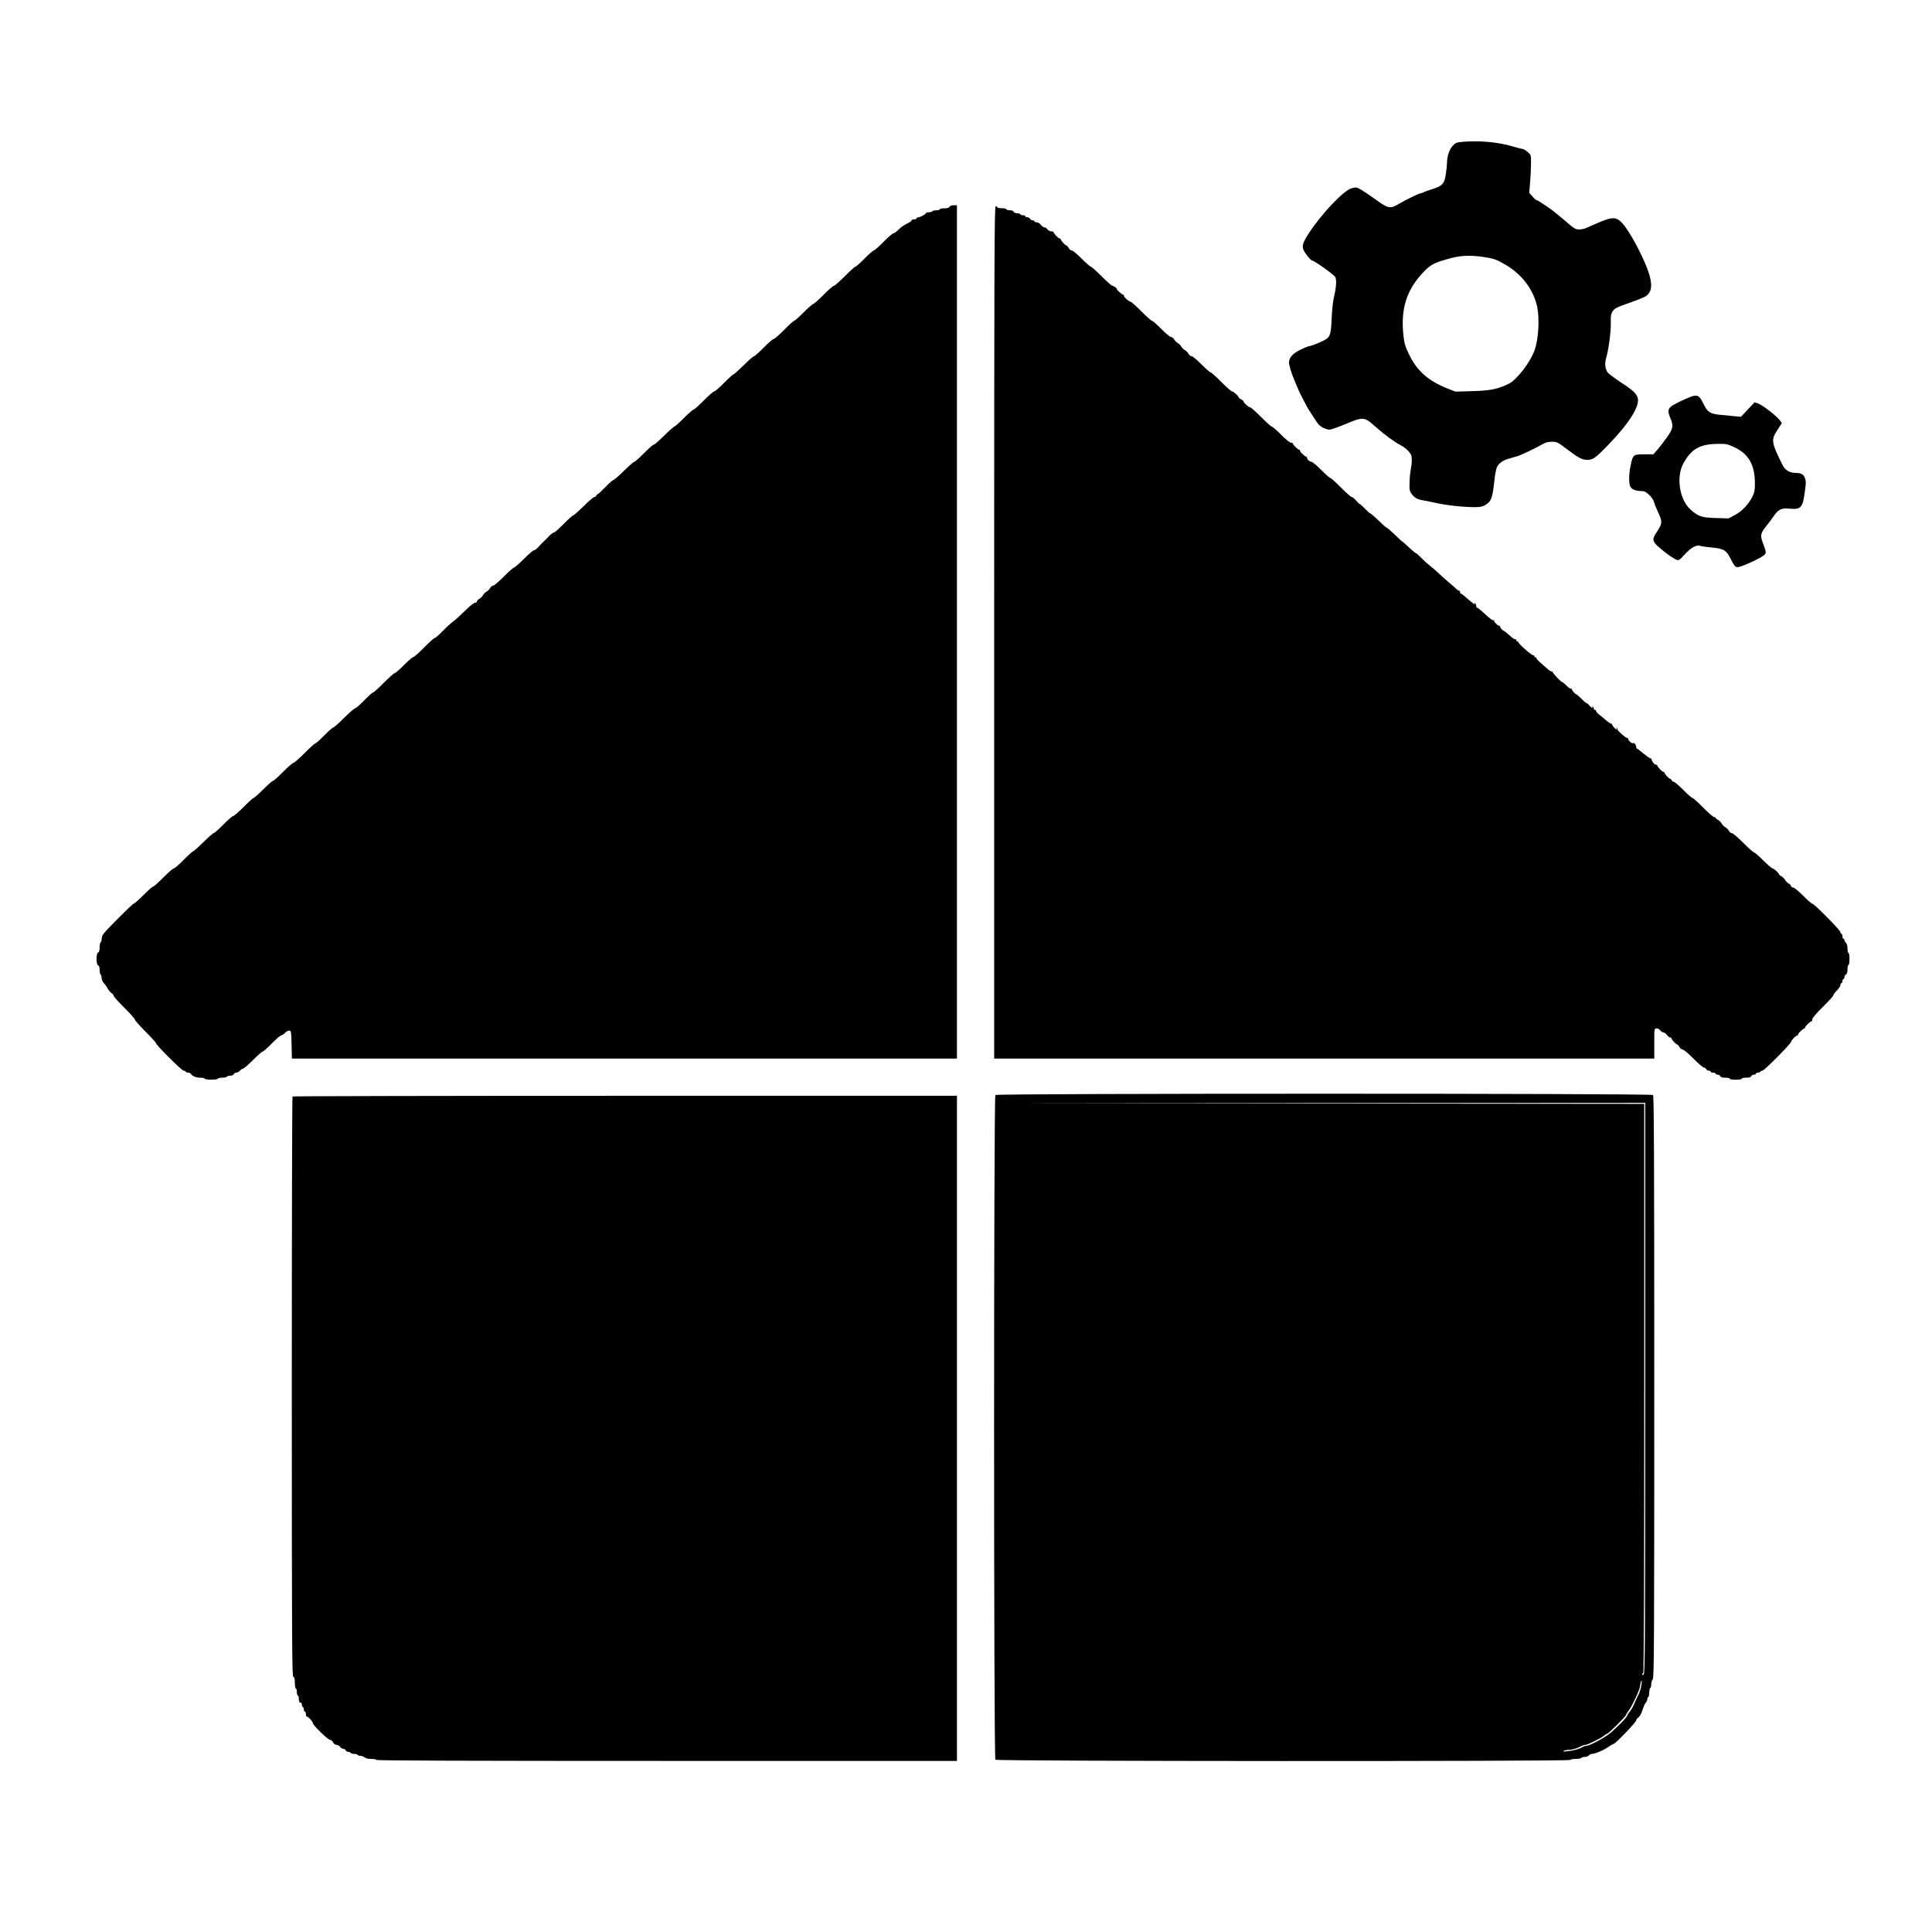 <?xml version="1.0" standalone="no"?>
<!DOCTYPE svg PUBLIC "-//W3C//DTD SVG 20010904//EN"
 "http://www.w3.org/TR/2001/REC-SVG-20010904/DTD/svg10.dtd">
<svg version="1.0" xmlns="http://www.w3.org/2000/svg"
 width="1920pt" height="1920pt" viewBox="0 0 1920 1920"
 preserveAspectRatio="xMidYMid meet">
<g transform="translate(0,1920) scale(0.1,-0.1)"
fill="#000000" stroke="none">
<path d="M14542 17791 c-68 -6 -76 -9 -107 -42 -33 -37 -55 -105 -55 -172 0
-18 -5 -67 -12 -110 -14 -94 -33 -114 -135 -147 -37 -11 -76 -25 -85 -31 -10
-5 -22 -9 -28 -9 -15 0 -156 -69 -220 -107 -83 -50 -105 -46 -223 40 -54 39
-122 85 -149 101 -47 27 -52 27 -96 15 -77 -20 -296 -250 -421 -441 -64 -98
-74 -130 -57 -172 15 -35 73 -106 87 -106 20 0 215 -139 228 -162 16 -30 11
-102 -13 -203 -9 -38 -19 -131 -22 -205 -6 -149 -14 -182 -53 -209 -29 -21
-150 -71 -171 -71 -7 0 -46 -16 -86 -35 -76 -37 -114 -79 -114 -127 0 -25 21
-97 44 -153 7 -16 24 -57 37 -90 13 -33 38 -86 56 -118 18 -33 33 -61 33 -63
0 -8 105 -171 124 -192 24 -27 78 -52 111 -52 12 0 82 25 155 55 183 76 186
76 310 -35 84 -74 184 -147 246 -178 22 -12 55 -37 72 -57 27 -30 32 -43 32
-88 0 -29 -5 -71 -10 -94 -5 -23 -11 -79 -12 -125 -3 -73 0 -87 20 -116 28
-38 53 -53 107 -63 22 -3 83 -16 135 -27 104 -24 275 -42 385 -42 54 0 78 5
105 21 61 38 71 64 91 244 6 61 19 122 27 137 22 39 63 66 124 82 29 8 67 19
83 24 37 12 186 83 243 117 31 18 57 25 95 25 49 0 57 -4 152 -76 112 -85 148
-104 200 -104 54 0 80 18 196 137 214 219 326 394 305 476 -10 43 -47 78 -160
152 -61 40 -121 84 -134 98 -31 33 -38 93 -18 159 23 78 47 262 44 348 -2 59
2 81 16 103 24 35 33 40 182 92 68 24 135 52 149 61 62 41 70 117 26 245 -55
158 -188 405 -260 482 -62 67 -101 65 -276 -13 -28 -12 -64 -29 -82 -36 -17
-8 -49 -14 -71 -14 -37 0 -50 9 -143 90 -57 49 -128 106 -158 126 -31 20 -68
45 -83 55 -15 11 -31 19 -37 19 -5 0 -24 17 -41 37 l-33 37 9 105 c5 58 9 144
9 190 0 83 0 83 -35 112 -19 16 -41 29 -49 29 -8 0 -51 11 -95 24 -141 43
-334 61 -494 47z m203 -1145 c106 -17 124 -23 218 -78 162 -94 278 -249 313
-416 26 -123 13 -330 -27 -437 -45 -120 -173 -286 -252 -327 -107 -54 -183
-70 -362 -75 l-171 -5 -79 31 c-192 77 -302 174 -381 337 -38 78 -48 111 -56
182 -31 273 30 466 205 645 67 70 106 89 267 132 100 27 198 30 325 11z"/>
<path d="M9436 17145 c-4 -10 -20 -15 -51 -15 -25 0 -45 -4 -45 -10 0 -5 -15
-10 -34 -10 -19 0 -38 -4 -41 -10 -3 -5 -19 -10 -36 -10 -16 0 -29 -4 -29 -9
0 -11 -56 -41 -77 -41 -7 0 -13 -4 -13 -10 0 -5 -11 -10 -25 -10 -14 0 -25 -4
-25 -9 0 -5 -12 -16 -27 -23 -54 -27 -77 -43 -109 -75 -18 -18 -39 -33 -47
-33 -8 0 -52 -38 -98 -85 -46 -47 -90 -85 -97 -85 -6 0 -48 -36 -91 -80 -43
-44 -84 -80 -90 -80 -6 0 -54 -43 -105 -95 -52 -52 -101 -95 -108 -95 -8 0
-55 -40 -104 -90 -49 -49 -94 -90 -101 -90 -7 0 -50 -38 -97 -85 -47 -47 -90
-85 -96 -85 -6 0 -50 -40 -99 -90 -49 -49 -96 -90 -104 -90 -8 0 -52 -38 -98
-85 -46 -47 -89 -85 -96 -85 -6 0 -53 -40 -102 -90 -50 -49 -96 -90 -101 -90
-6 0 -48 -38 -94 -85 -46 -47 -91 -85 -98 -85 -8 0 -55 -40 -104 -90 -49 -49
-94 -90 -101 -90 -7 0 -50 -38 -97 -85 -47 -47 -90 -85 -95 -85 -6 0 -51 -40
-101 -90 -50 -49 -97 -90 -104 -90 -8 0 -51 -38 -97 -85 -46 -47 -89 -85 -96
-85 -6 0 -53 -40 -103 -90 -50 -49 -97 -90 -104 -90 -6 0 -42 -31 -79 -70 -37
-38 -71 -70 -76 -70 -5 0 -11 -7 -15 -15 -3 -8 -12 -15 -20 -15 -8 0 -56 -40
-105 -90 -50 -49 -96 -90 -102 -90 -6 0 -49 -38 -95 -85 -47 -47 -89 -85 -94
-85 -12 0 -46 -27 -69 -54 -9 -10 -25 -26 -35 -35 -10 -9 -26 -24 -35 -35 -31
-36 -55 -56 -67 -56 -7 0 -51 -38 -98 -85 -47 -47 -91 -85 -97 -85 -7 0 -52
-40 -102 -90 -49 -49 -97 -90 -106 -90 -10 0 -23 -11 -30 -24 -7 -13 -23 -29
-36 -36 -13 -7 -28 -22 -35 -35 -7 -13 -23 -29 -36 -36 -13 -7 -24 -18 -24
-26 0 -7 -9 -13 -19 -13 -11 0 -54 -34 -98 -78 -43 -43 -96 -91 -118 -107 -22
-16 -69 -59 -106 -97 -36 -37 -71 -68 -78 -68 -7 0 -55 -43 -106 -95 -52 -52
-100 -95 -108 -95 -7 0 -49 -36 -93 -80 -43 -44 -85 -80 -92 -80 -7 0 -55 -43
-107 -95 -51 -52 -99 -95 -105 -95 -7 0 -47 -36 -90 -80 -43 -44 -84 -80 -92
-80 -8 0 -57 -43 -109 -95 -52 -52 -100 -95 -107 -95 -6 0 -48 -36 -91 -80
-43 -44 -84 -80 -90 -80 -6 0 -54 -43 -105 -95 -52 -52 -101 -95 -108 -95 -8
0 -55 -40 -104 -90 -49 -49 -94 -90 -101 -90 -7 0 -50 -38 -97 -85 -47 -47
-90 -85 -96 -85 -6 0 -50 -40 -99 -90 -49 -49 -96 -90 -104 -90 -8 0 -52 -38
-98 -85 -46 -47 -89 -85 -96 -85 -6 0 -53 -40 -102 -90 -50 -49 -96 -90 -101
-90 -6 0 -48 -38 -94 -85 -46 -47 -91 -85 -98 -85 -8 0 -55 -40 -104 -90 -49
-49 -94 -90 -101 -90 -7 0 -50 -38 -97 -85 -47 -47 -90 -85 -96 -85 -13 0
-290 -277 -307 -308 -7 -12 -13 -33 -13 -46 0 -14 -4 -28 -10 -31 -5 -3 -10
-26 -10 -51 0 -30 -5 -46 -15 -50 -21 -9 -21 -119 0 -128 10 -3 15 -19 15 -45
0 -22 4 -43 10 -46 5 -3 10 -19 10 -34 0 -16 10 -39 23 -52 12 -13 29 -37 37
-53 8 -16 25 -35 37 -44 13 -8 23 -21 23 -28 0 -8 47 -61 105 -118 58 -57 105
-110 105 -118 0 -8 47 -61 105 -119 57 -57 105 -109 105 -116 0 -17 257 -273
274 -273 8 0 18 -4 21 -10 3 -5 15 -10 25 -10 10 0 23 -6 27 -12 14 -23 52
-38 92 -38 22 0 43 -4 46 -10 8 -13 122 -13 130 0 3 6 24 10 45 10 21 0 42 5
45 10 3 6 19 10 35 10 15 0 30 7 34 15 3 8 14 15 24 15 10 0 27 9 37 20 10 11
24 20 31 20 7 0 51 38 98 85 47 47 90 85 97 85 6 0 47 36 90 80 44 44 85 80
93 80 7 0 25 12 39 26 14 14 34 24 44 22 16 -3 18 -17 21 -141 l3 -137 3304 0
3305 0 0 4240 0 4240 -34 0 c-21 0 -36 -6 -40 -15z"/>
<path d="M9880 12915 l0 -4235 3280 0 3280 0 0 150 c0 149 0 150 23 150 12 0
29 -9 37 -20 8 -11 22 -20 31 -20 9 0 25 -11 35 -25 10 -14 24 -25 31 -25 7 0
13 -3 13 -7 0 -12 46 -63 57 -63 5 0 16 -11 23 -25 7 -14 22 -25 32 -25 10 0
58 -40 107 -90 49 -50 96 -90 105 -90 9 0 19 -7 22 -15 4 -8 15 -15 25 -15 10
0 19 -4 19 -10 0 -5 11 -10 25 -10 14 0 25 -4 25 -10 0 -5 9 -10 20 -10 11 0
23 -7 26 -15 4 -10 20 -15 50 -15 24 0 44 -4 44 -10 0 -6 27 -10 60 -10 33 0
60 4 60 10 0 6 20 10 44 10 30 0 46 5 50 15 3 8 15 15 26 15 11 0 20 5 20 10
0 6 9 10 19 10 11 0 23 5 26 10 3 6 12 10 20 10 18 0 285 269 285 287 0 15 48
63 63 63 4 0 7 5 7 11 0 12 50 59 63 59 4 0 7 5 7 11 0 12 50 59 63 59 4 0 7
9 7 20 0 12 42 61 105 123 58 57 105 109 105 117 0 7 16 28 35 47 19 19 35 43
35 53 0 11 5 20 10 20 6 0 10 9 10 20 0 11 5 20 10 20 6 0 10 9 10 20 0 11 7
23 15 26 10 4 15 20 15 50 0 24 5 44 10 44 6 0 10 27 10 60 0 33 -4 60 -10 60
-5 0 -10 20 -10 44 0 26 -6 48 -15 56 -8 7 -15 19 -15 26 0 8 -4 14 -10 14 -5
0 -10 11 -10 25 0 14 -4 25 -10 25 -5 0 -10 7 -10 16 0 19 -262 284 -281 284
-7 0 -48 36 -91 80 -45 45 -88 80 -99 80 -10 0 -19 6 -19 13 0 8 -11 19 -24
26 -13 7 -29 23 -36 36 -7 13 -23 29 -36 36 -13 7 -24 16 -24 19 0 12 -52 60
-65 60 -7 0 -49 36 -93 80 -44 44 -86 80 -92 80 -7 0 -55 43 -107 95 -52 52
-102 95 -112 95 -10 0 -23 11 -30 24 -7 13 -23 29 -36 36 -13 7 -28 22 -35 35
-7 13 -23 29 -36 36 -13 7 -24 16 -24 21 0 4 -7 8 -16 8 -8 0 -57 43 -109 95
-51 52 -99 95 -106 95 -7 0 -48 36 -91 80 -44 44 -86 80 -94 80 -8 0 -17 7
-20 15 -4 8 -11 15 -16 15 -12 0 -58 50 -58 63 0 4 -5 7 -11 7 -12 0 -59 50
-59 63 0 4 -5 7 -11 7 -15 0 -40 27 -44 48 -1 9 -7 16 -12 15 -6 -1 -36 20
-69 47 -32 28 -62 50 -66 50 -4 0 -8 8 -8 19 0 20 -23 45 -32 35 -9 -8 -48 28
-48 44 0 7 -4 11 -9 8 -9 -6 -96 70 -96 84 0 5 -4 12 -9 17 -5 5 -6 3 -2 -4 4
-7 4 -13 0 -13 -9 0 -44 41 -44 52 0 4 -4 7 -8 6 -5 -2 -27 13 -49 32 -22 19
-54 46 -72 59 -17 13 -31 30 -31 38 0 8 -4 11 -10 8 -5 -3 -10 1 -10 9 0 8 -5
18 -12 22 -7 5 -8 3 -3 -7 7 -11 5 -11 -11 1 -10 8 -23 21 -27 28 -4 6 -12 12
-17 12 -4 0 -29 20 -53 45 -25 25 -49 45 -53 45 -9 0 -44 41 -44 52 0 5 -4 7
-9 4 -5 -3 -24 10 -42 29 -19 19 -37 35 -42 35 -14 0 -105 98 -99 106 4 4 2 4
-4 1 -6 -4 -27 8 -46 26 -20 17 -54 48 -76 67 -22 19 -38 38 -35 43 2 4 -1 6
-9 5 -7 -2 -12 3 -10 10 1 8 -1 11 -6 8 -13 -8 -163 124 -155 137 3 6 1 7 -5
3 -7 -4 -12 -1 -12 9 0 9 -4 14 -8 11 -5 -3 -21 6 -38 20 -16 14 -39 34 -52
45 -12 10 -24 19 -27 19 -10 0 -43 39 -38 44 4 3 1 6 -6 6 -17 0 -61 46 -53
56 4 4 2 4 -4 1 -11 -6 -28 7 -117 88 -21 19 -42 35 -47 35 -6 0 -10 9 -10 19
0 11 -5 23 -12 27 -7 5 -8 3 -3 -7 7 -11 5 -11 -10 1 -11 8 -24 19 -30 23 -5
4 -27 23 -49 42 -21 19 -42 35 -47 35 -5 0 -9 7 -9 15 0 8 -5 15 -10 15 -6 0
-21 10 -34 23 -13 12 -47 42 -77 67 -29 25 -69 61 -89 80 -20 19 -58 53 -86
74 -27 22 -68 59 -91 83 -24 24 -45 43 -48 43 -6 0 -48 35 -98 83 -22 20 -41
37 -44 37 -2 0 -21 17 -42 38 -51 50 -110 102 -117 102 -3 0 -27 21 -54 48
-56 54 -100 92 -107 92 -3 0 -24 20 -49 45 -24 25 -46 45 -50 45 -4 0 -20 16
-37 35 -16 19 -36 35 -43 35 -8 0 -57 43 -108 95 -52 52 -99 95 -106 95 -6 0
-47 36 -91 80 -43 44 -86 80 -95 80 -18 0 -44 23 -44 39 0 6 -3 11 -7 11 -13
0 -63 47 -63 59 0 6 -3 11 -7 11 -13 0 -63 47 -63 59 0 6 -9 11 -20 11 -12 0
-52 32 -99 80 -44 44 -85 80 -92 80 -7 0 -55 43 -106 95 -52 52 -100 95 -106
95 -15 0 -67 44 -67 57 0 5 -11 16 -25 23 -14 7 -25 17 -25 20 0 13 -52 60
-67 60 -7 0 -56 43 -107 95 -52 52 -100 95 -107 95 -6 0 -47 36 -91 80 -43 44
-87 80 -97 80 -10 0 -23 11 -30 24 -7 13 -23 29 -36 36 -13 7 -28 22 -35 35
-7 13 -22 28 -35 35 -13 7 -29 23 -36 36 -7 13 -21 24 -31 24 -10 0 -54 36
-97 80 -43 44 -84 80 -91 80 -7 0 -56 43 -107 95 -52 52 -100 95 -106 95 -16
0 -67 45 -67 59 0 6 -3 11 -7 11 -11 0 -63 46 -63 55 0 11 -32 34 -47 35 -7 0
-55 43 -107 95 -52 52 -100 95 -107 95 -6 0 -47 36 -91 80 -43 44 -87 80 -97
80 -10 0 -24 11 -31 25 -7 14 -18 25 -23 25 -11 0 -57 51 -57 63 0 4 -5 7 -11
7 -12 0 -59 50 -59 63 0 4 -10 7 -23 7 -12 0 -29 9 -37 20 -8 11 -22 20 -31
20 -9 0 -25 11 -35 25 -10 14 -29 25 -41 25 -13 0 -23 5 -23 10 0 6 -9 10 -19
10 -10 0 -21 7 -25 15 -3 8 -15 15 -26 15 -11 0 -20 5 -20 10 0 6 -11 10 -25
10 -14 0 -25 5 -25 10 0 6 -14 10 -30 10 -18 0 -33 6 -36 15 -4 9 -19 15 -40
15 -19 0 -34 5 -34 10 0 6 -20 10 -45 10 -25 0 -45 5 -45 10 0 6 -7 10 -15 10
-13 0 -15 -477 -15 -4235z"/>
<path d="M16800 15256 c-75 -29 -176 -79 -197 -99 -28 -25 -29 -52 -3 -112 33
-78 28 -106 -39 -198 -33 -45 -75 -100 -95 -122 l-35 -40 -92 0 c-108 0 -111
-3 -134 -111 -18 -83 -19 -174 -4 -208 13 -29 55 -46 110 -46 30 0 46 -8 78
-38 22 -20 43 -51 47 -67 4 -17 22 -62 40 -102 48 -100 46 -114 -18 -211 -33
-50 -35 -71 -7 -106 20 -25 122 -108 164 -133 69 -42 63 -43 129 29 62 67 118
97 154 83 9 -4 59 -11 111 -16 121 -11 147 -26 188 -109 46 -90 52 -95 99 -80
77 25 198 83 234 112 25 20 24 31 -11 123 -28 74 -23 97 34 167 24 29 58 74
75 100 45 66 79 82 158 73 101 -11 126 11 143 120 19 125 20 144 11 176 -12
42 -37 58 -90 59 -65 0 -109 26 -136 80 -112 227 -115 247 -50 347 l44 68 -21
29 c-29 40 -169 149 -213 165 l-37 13 -68 -72 -67 -72 -69 6 c-37 4 -102 10
-143 14 -95 9 -122 27 -161 108 -40 85 -60 95 -129 70z m433 -499 c144 -67
207 -177 207 -359 0 -70 -4 -92 -26 -136 -37 -74 -103 -144 -174 -181 l-61
-33 -127 4 c-142 4 -176 16 -253 85 -110 100 -144 326 -68 461 79 142 164 189
342 191 80 1 95 -2 160 -32z"/>
<path d="M9892 8318 c-17 -17 -17 -6589 0 -6606 16 -16 5703 -18 5713 -2 3 6
28 10 55 10 27 0 52 5 55 10 3 6 19 10 34 10 16 0 34 7 41 15 7 8 20 15 29 15
31 0 116 35 163 68 26 17 50 32 55 32 16 0 223 215 223 232 0 8 10 22 23 31
13 9 29 38 41 76 11 34 25 66 33 72 7 6 13 20 13 30 0 10 5 21 10 24 6 3 10
24 10 45 0 21 5 42 10 45 6 3 10 21 10 39 0 19 7 39 15 46 13 11 15 346 15
2904 0 2236 -3 2895 -12 2904 -17 17 -6519 17 -6536 0z m6458 -2912 c0 -2506
-2 -2835 -15 -2846 -9 -8 -15 -9 -15 -2 0 6 5 14 10 17 7 4 10 958 10 2831 l0
2824 -3187 3 -3188 2 3193 3 3192 2 0 -2834z m-38 -2953 c-3 -27 -17 -73 -33
-103 -15 -30 -34 -72 -43 -93 -9 -22 -27 -52 -41 -69 -14 -16 -25 -34 -25 -39
0 -16 -130 -146 -185 -186 -64 -47 -193 -113 -220 -113 -11 0 -29 -6 -40 -13
-27 -18 -89 -35 -150 -41 -34 -4 -45 -3 -35 4 8 5 31 10 50 10 36 0 87 16 127
38 12 7 30 12 40 12 22 0 167 73 189 95 9 8 20 15 25 15 13 0 189 175 189 188
0 6 11 23 23 39 32 37 117 220 117 249 0 21 9 54 15 54 1 0 0 -21 -3 -47z"/>
<path d="M2907 8303 c-4 -3 -7 -1301 -7 -2884 0 -2548 2 -2878 15 -2883 11 -4
15 -21 15 -61 0 -30 5 -55 10 -55 6 0 10 -16 10 -35 0 -19 5 -35 10 -35 6 0
10 -16 10 -35 0 -24 5 -35 15 -35 8 0 15 -9 15 -19 0 -11 5 -23 10 -26 6 -3
10 -15 10 -26 0 -10 5 -19 10 -19 6 0 10 -11 10 -25 0 -14 5 -25 11 -25 14 0
59 -51 59 -66 0 -19 149 -164 169 -164 10 0 24 -11 31 -25 8 -15 22 -25 34
-25 12 0 28 -9 36 -20 8 -11 23 -20 33 -20 9 0 20 -7 23 -15 4 -8 14 -15 24
-15 11 0 22 -4 25 -10 3 -5 19 -10 35 -10 16 0 32 -4 35 -10 3 -5 17 -10 30
-10 13 0 30 -7 39 -15 9 -9 34 -15 65 -15 28 0 51 -4 51 -10 0 -7 968 -10
2885 -10 l2885 0 0 3305 0 3305 -3298 0 c-1814 0 -3302 -3 -3305 -7z"/>
</g>
</svg>
